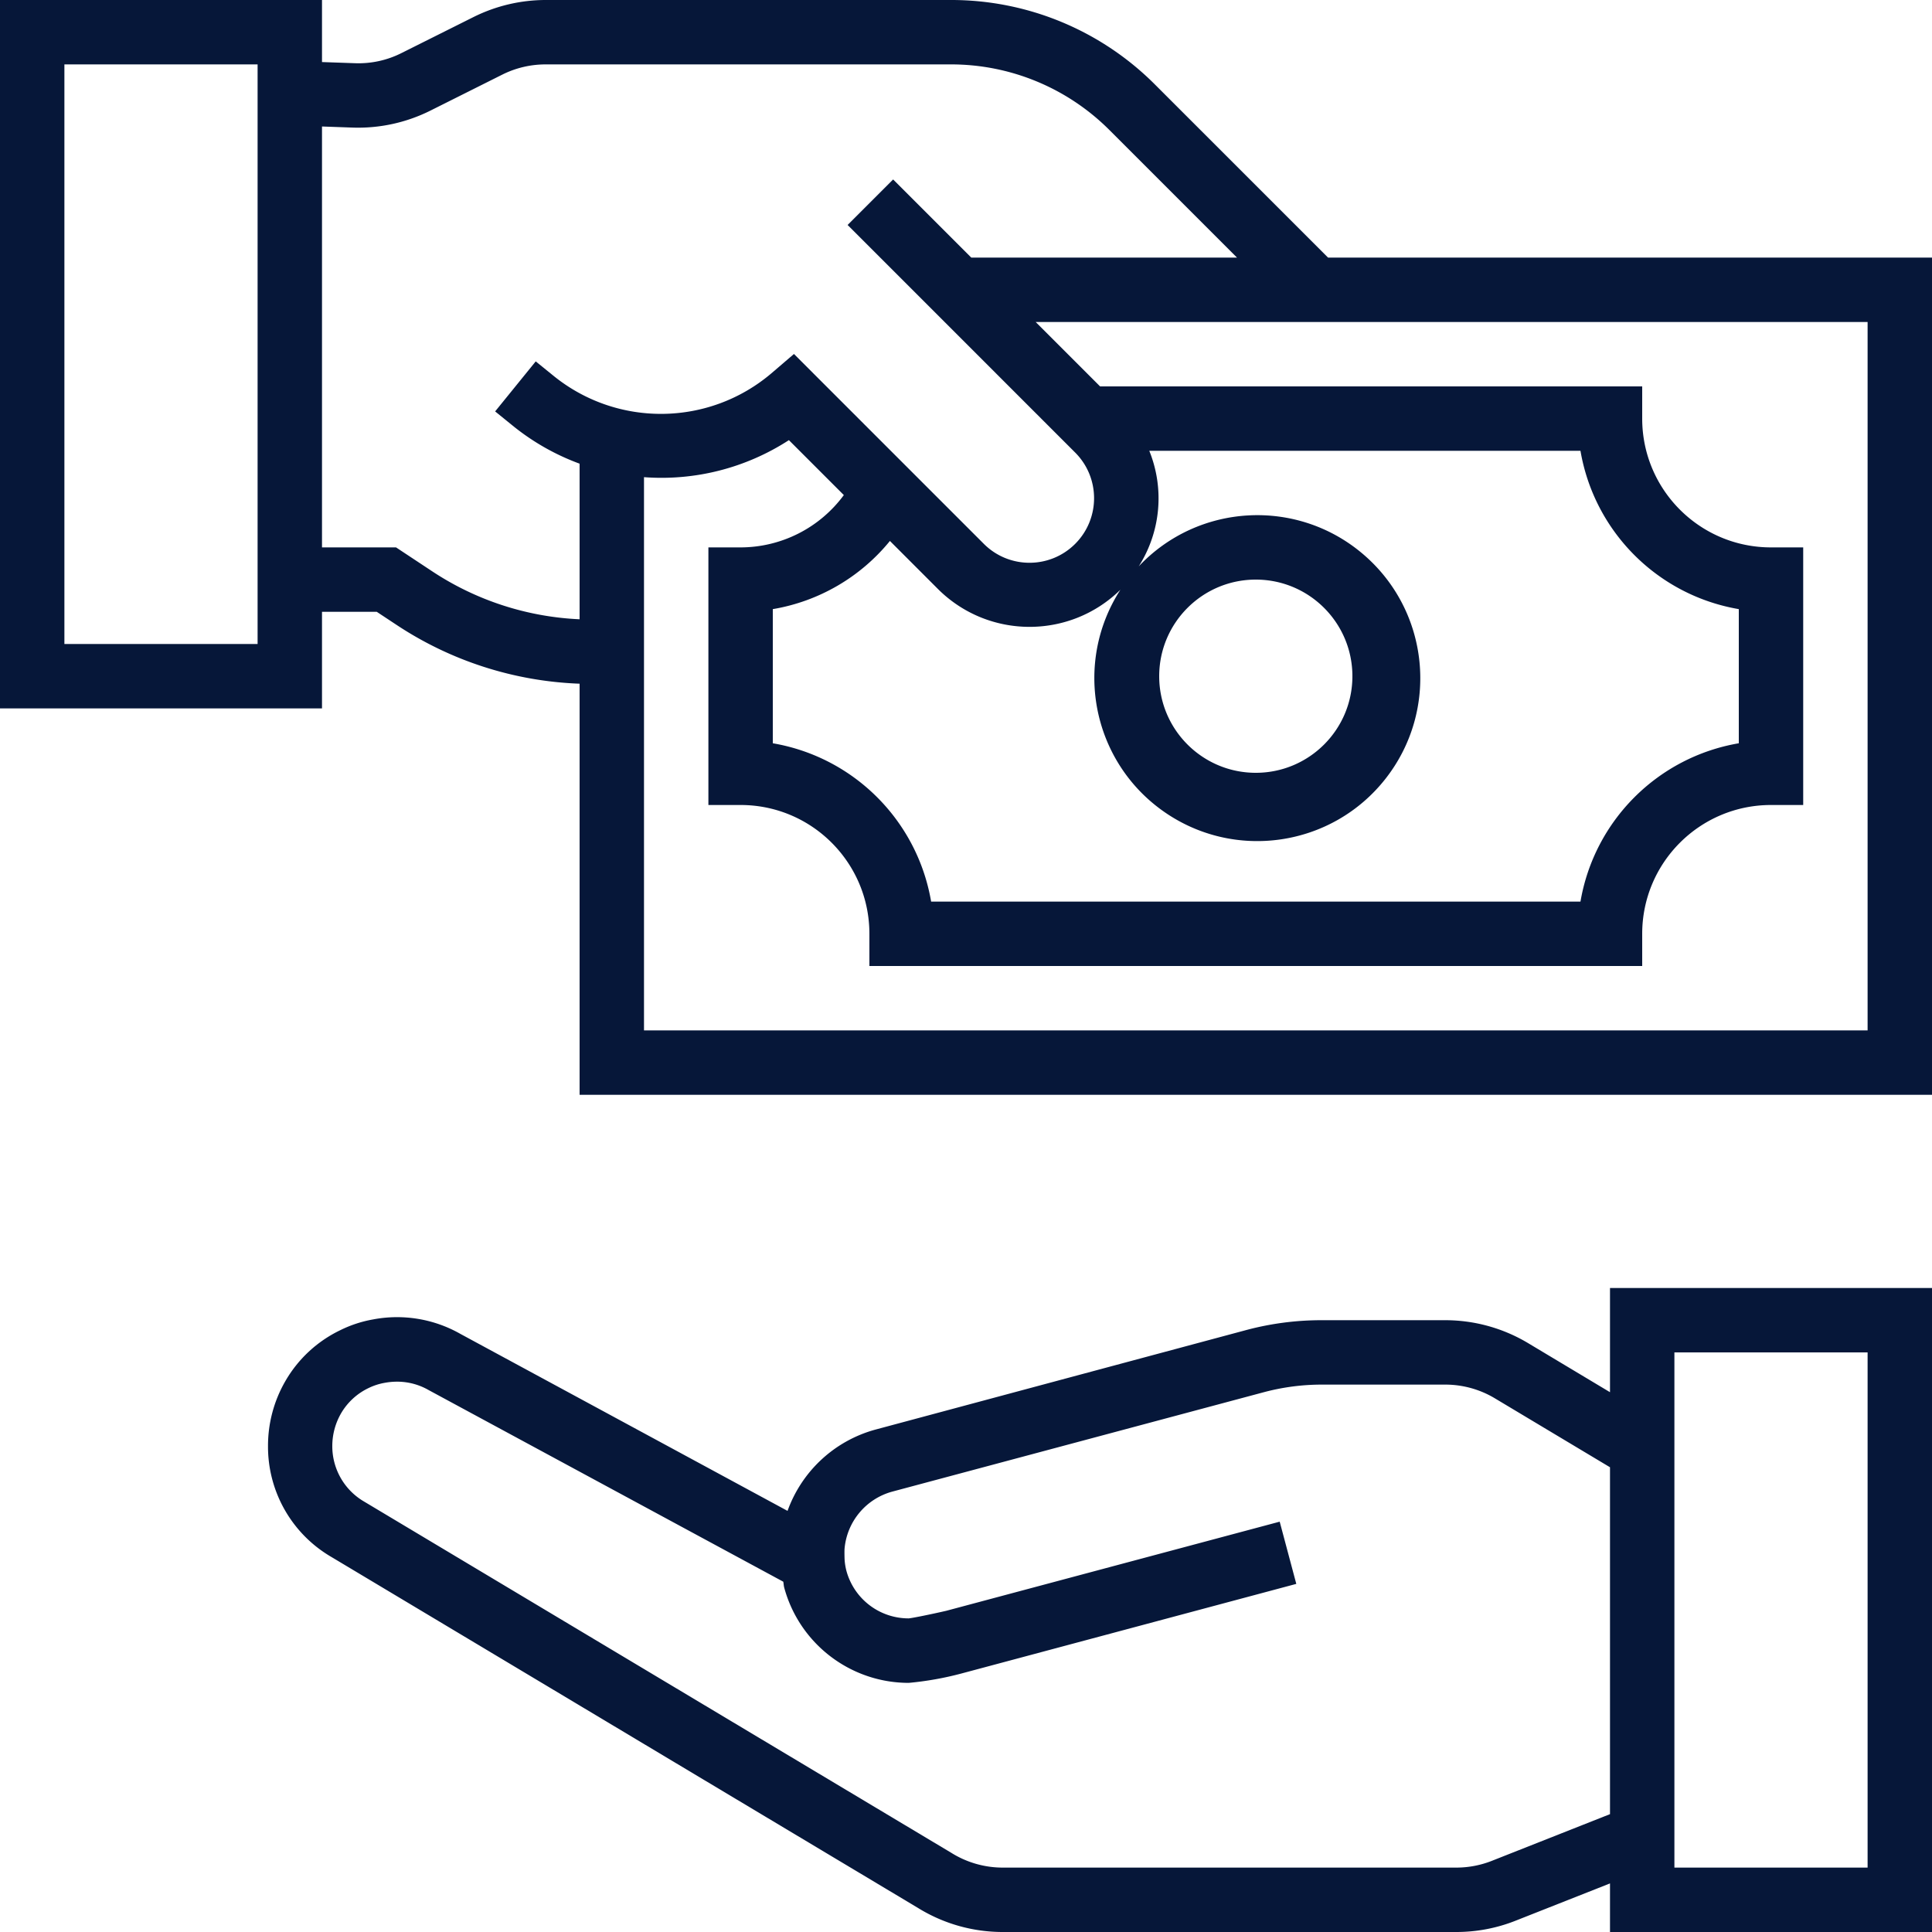 <?xml version="1.0" encoding="UTF-8"?> <svg xmlns="http://www.w3.org/2000/svg" width="480" height="480" fill="none"> <g clip-path="url(#a)" fill="#061739"> <path d="m400 345.887-20.375-12.207A40.088 40.088 0 0 0 359.07 328h-30.664a72.373 72.373 0 0 0-18.597 2.398l-92.391 24.801a32.218 32.218 0 0 0-21.754 20.176l-81.266-43.965a31.843 31.843 0 0 0-21.75-3.594 30.006 30.006 0 0 0-8.09 2.657 31.45 31.45 0 0 0-13.742 12.8 32.058 32.058 0 0 0-4.23 15.918 31.701 31.701 0 0 0 15.812 27.672l145.649 87.145A39.993 39.993 0 0 0 249.105 480h112.719a39.868 39.868 0 0 0 14.703-2.801L400 467.93V480h80V320h-80v25.887ZM370.648 462.32a24.055 24.055 0 0 1-8.8 1.68H249.105a24.072 24.072 0 0 1-12.746-3.664L90.512 373.09a15.915 15.915 0 0 1-7.954-13.891c.012-2.804.75-5.562 2.145-8a15.737 15.737 0 0 1 6.871-6.344 15.075 15.075 0 0 1 4-1.296 16.796 16.796 0 0 1 3.067-.286 15.68 15.68 0 0 1 7.839 2.079l88.121 47.617c.102.488.102.969.231 1.457 3.789 13.965 16.457 23.664 30.93 23.679a78.616 78.616 0 0 0 13.183-2.351l83.117-22.242-4.125-15.457-82.847 22.144c-3.649.84-8.356 1.801-9.328 1.883a15.999 15.999 0 0 1-15.465-11.785 14.621 14.621 0 0 1-.465-2.961s-.063-1.938 0-2.617a16.17 16.17 0 0 1 11.769-14.11l92.352-24.707A55.944 55.944 0 0 1 328.406 344h30.664a23.99 23.99 0 0 1 12.328 3.41L400 364.535v86.184l-29.352 11.601ZM416 336h48v128h-48V336ZM329.953 64l-42.914-42.91A71.501 71.501 0 0 0 236.129 0H135.551a40.275 40.275 0 0 0-17.887 4.223l-17.93 8.968a23.712 23.712 0 0 1-11.605 2.512L80 15.418V0H0v176h80v-24h13.602l4.84 3.199A88.19 88.19 0 0 0 144 169.863V272h336V64H329.953ZM64 160H16V16h48v144Zm43.297-18.113L98.398 136H80V31.426l7.543.27a40.165 40.165 0 0 0 19.344-4.192l17.914-8.969A24.044 24.044 0 0 1 135.551 16h100.578a55.624 55.624 0 0 1 39.598 16.398L307.328 64h-66.016l-19.417-19.414-11.309 11.309 56.512 56.515c6.277 6.25 6.297 16.406.047 22.688-6.254 6.277-16.411 6.297-22.688.047l-47.199-47.2-5.602 4.801c-15.465 13.133-38.07 13.469-53.922.797l-4.636-3.758-10.082 12.43 4.687 3.801A58.303 58.303 0 0 0 144 115.199v38.657a72.152 72.152 0 0 1-36.703-11.969Zm113.801-7.489 12.07 12.075c12.531 12.343 32.648 12.363 45.199.039-11.742 18.183-7.109 42.383 10.52 54.941 17.629 12.559 42.015 9.031 55.363-8.004 13.348-17.039 10.938-41.562-5.477-55.672-16.41-14.109-41.019-12.816-55.859 2.934A31.463 31.463 0 0 0 285.535 112h107.129c3.441 20.129 19.207 35.895 39.336 39.336v33.328c-20.129 3.442-35.895 19.207-39.336 39.336H231.336c-3.441-20.129-19.207-35.894-39.336-39.336v-33.328a47.756 47.756 0 0 0 29.098-16.938ZM288 168c0-13.254 10.746-24 24-24s24 10.746 24 24-10.746 24-24 24-24-10.746-24-24Zm176 88H160V118.551a58.17 58.17 0 0 0 36-9.199L209.648 123A31.92 31.92 0 0 1 184 136h-8v64h8c17.672 0 32 14.328 32 32v8h192v-8c0-17.672 14.328-32 32-32h8v-64h-8c-17.672 0-32-14.328-32-32v-8H273.312l-16-16H464v176Z"></path> </g> <defs> <clipPath id="a"> <path fill="#fff" d="M0 0h480v480H0z"></path> </clipPath> </defs> </svg> 
